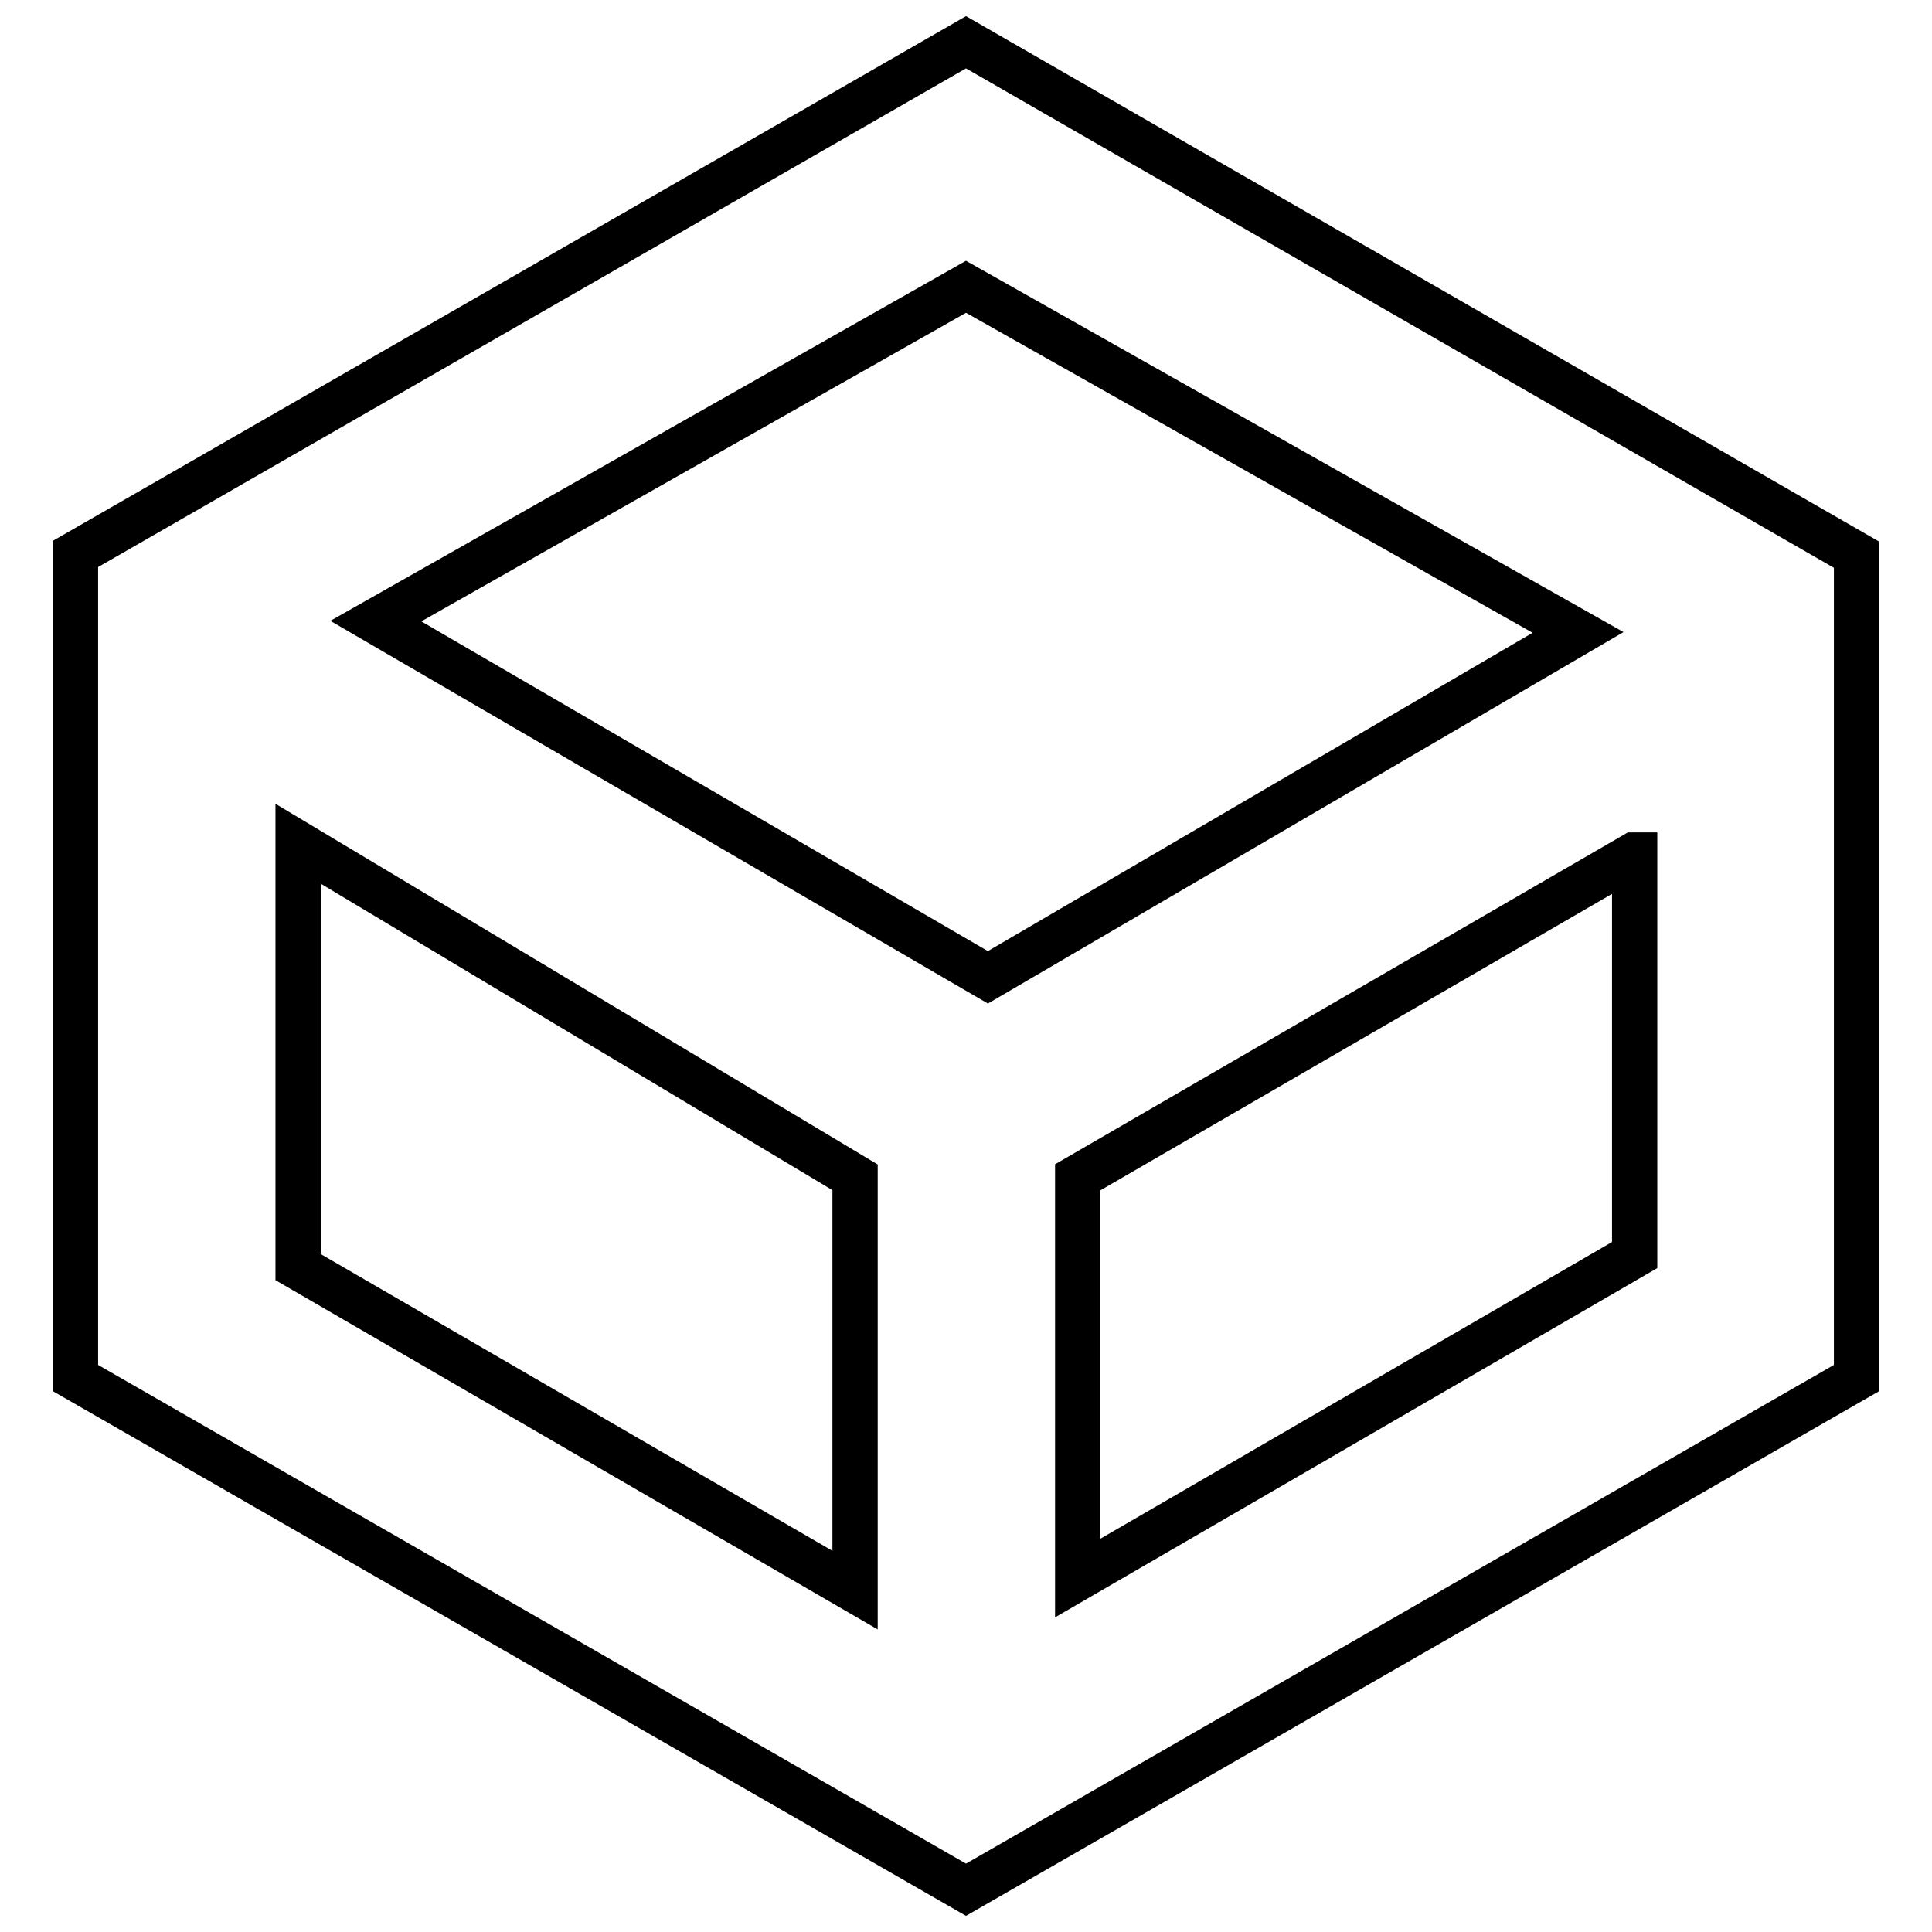 <?xml version="1.0" encoding="utf-8"?>
<!-- Svg Vector Icons : http://www.onlinewebfonts.com/icon -->
<!DOCTYPE svg PUBLIC "-//W3C//DTD SVG 1.1//EN" "http://www.w3.org/Graphics/SVG/1.1/DTD/svg11.dtd">
<svg version="1.1" xmlns="http://www.w3.org/2000/svg" xmlns:xlink="http://www.w3.org/1999/xlink" x="0px" y="0px" viewBox="0 0 256 256" enable-background="new 0 0 256 256" xml:space="preserve">
<g> <path stroke-width="6" fill-opacity="0" stroke="#000000"  d="M49.8,82.3l81.1,47.2l78.2-45.7L128,38L49.8,82.3z M39.5,111.8v56.1l73.8,42.8V156L39.5,111.8z  M216.5,113.3L142.8,156v53.1l73.8-42.8V113.3z M128,5.6l118,67.9v109.1l-118,67.8L10,182.6V73.4L128,5.6z"/></g>
</svg>